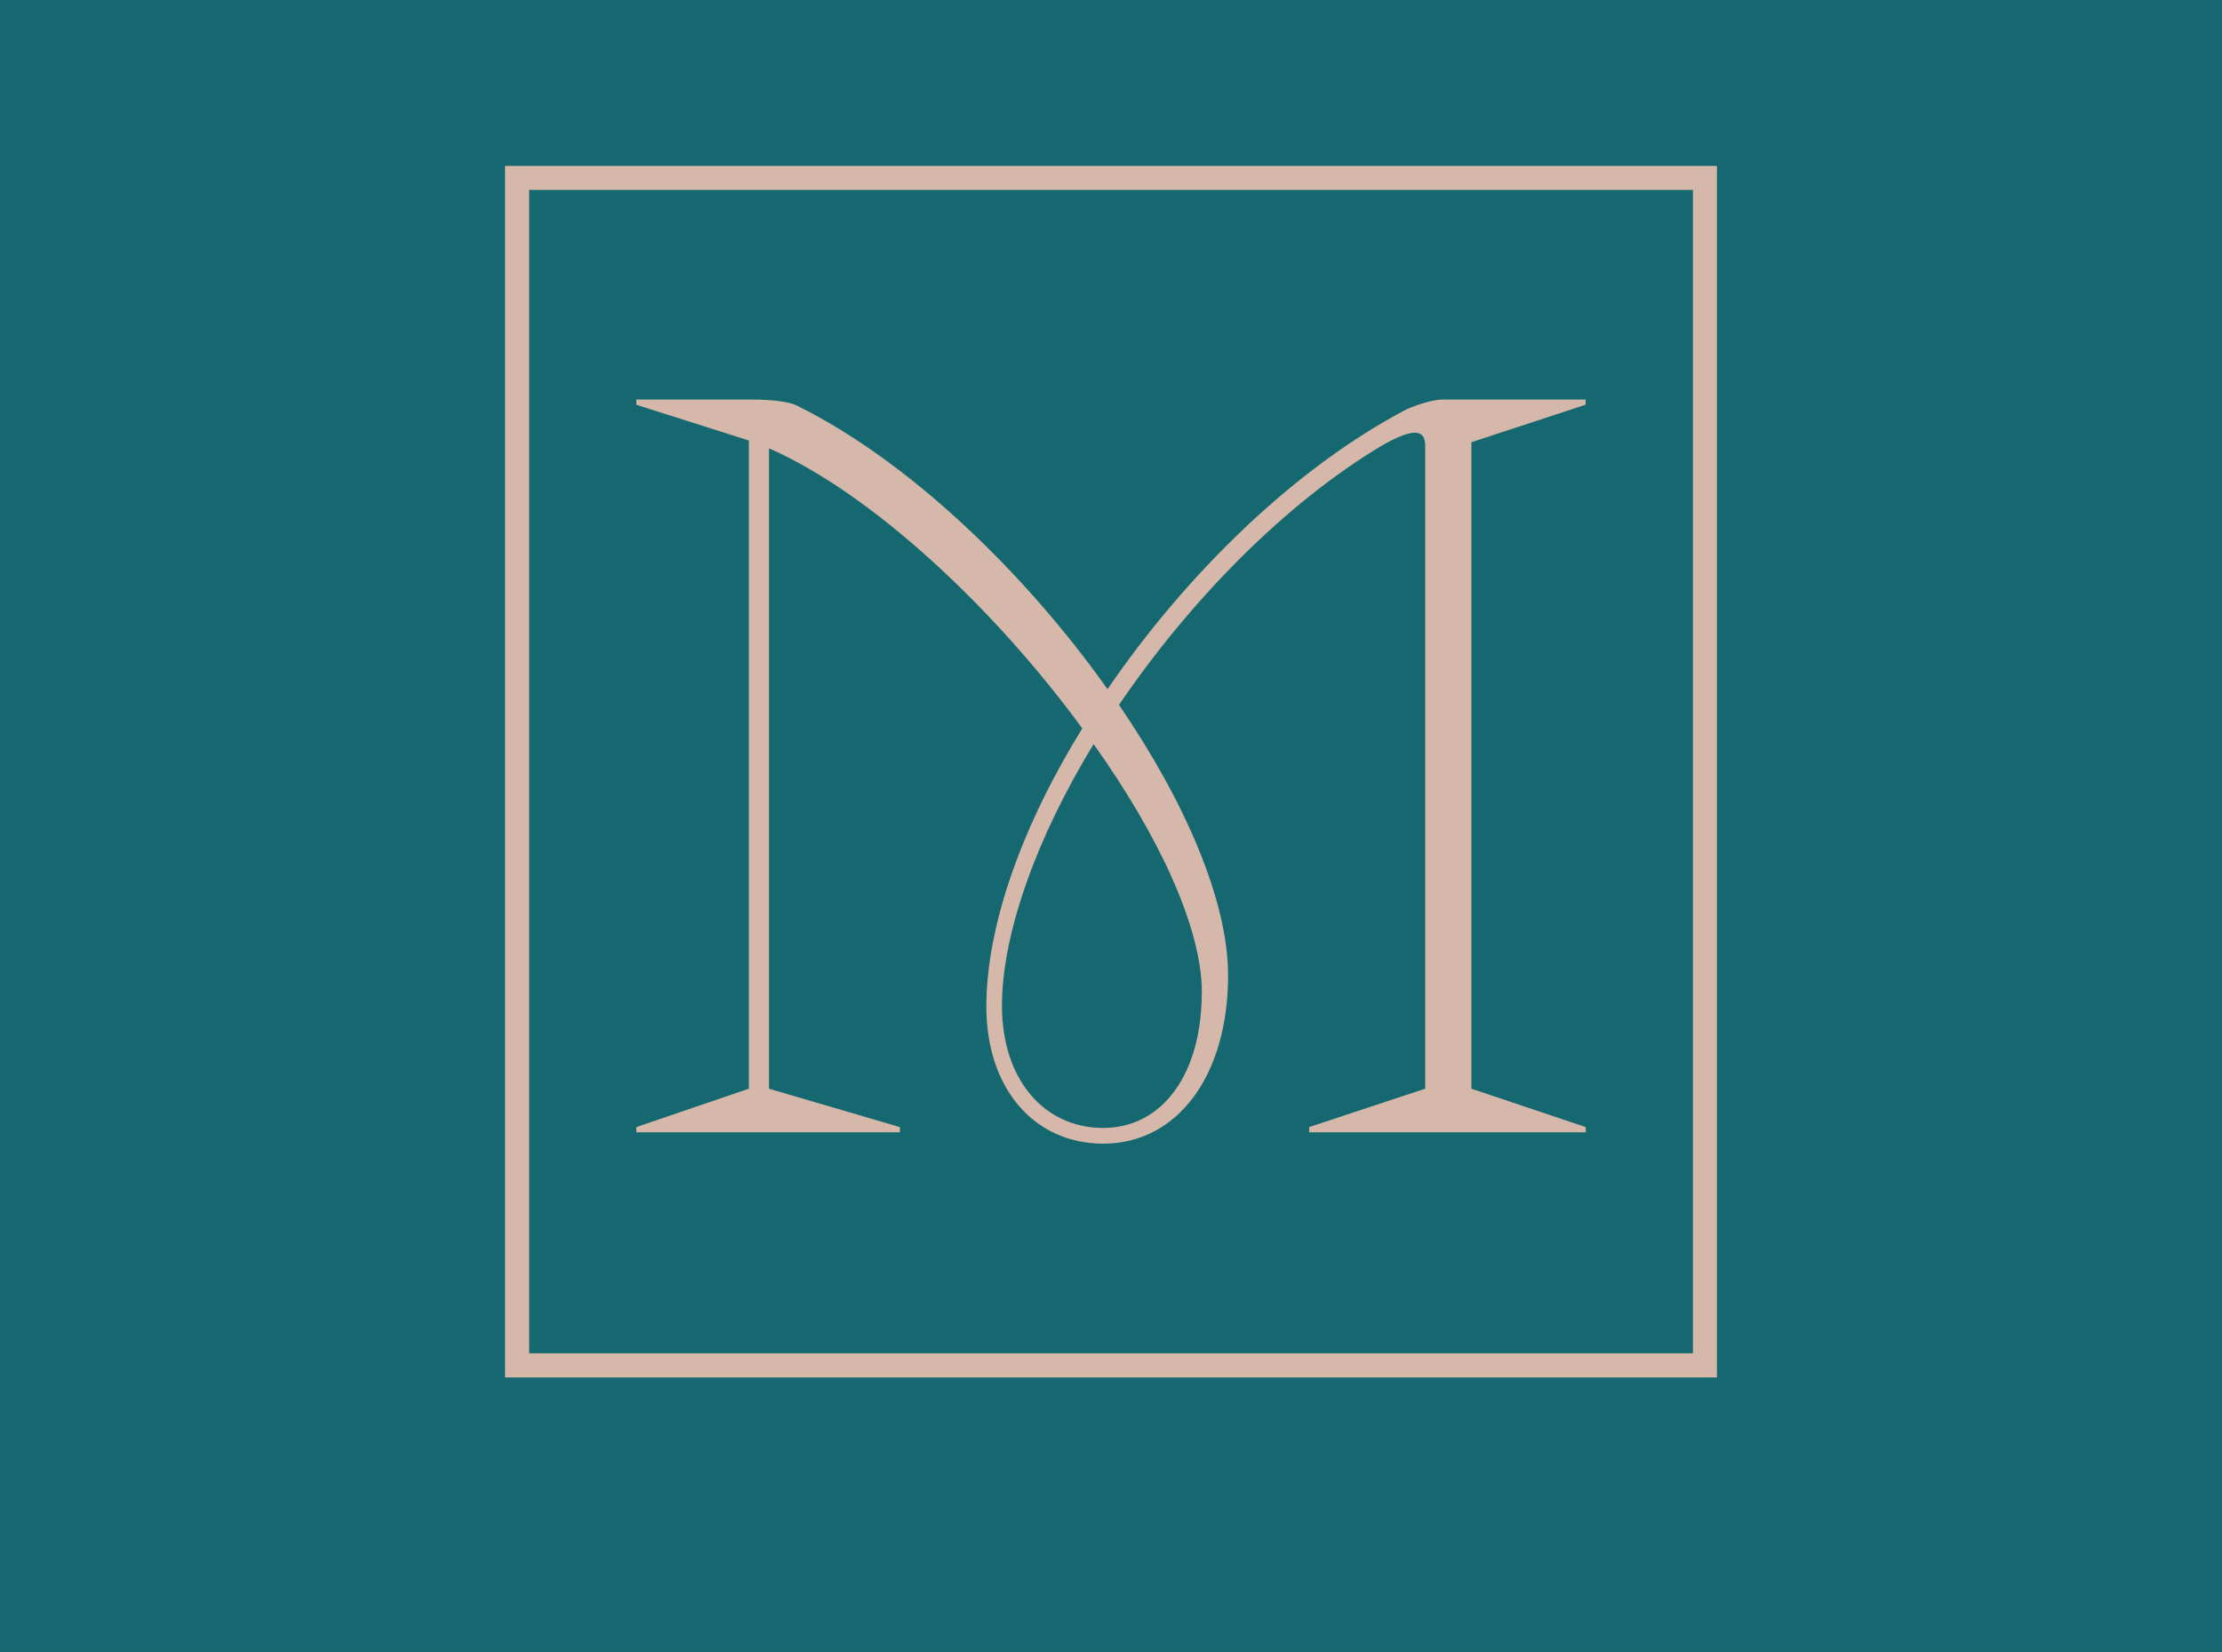 <?xml version="1.0" encoding="UTF-8"?> <svg xmlns="http://www.w3.org/2000/svg" id="Layer_1" data-name="Layer 1" viewBox="0 0 182.27 135.53"><defs><style> .cls-1 { fill: #d5b8aa; fill-rule: evenodd; } .cls-1, .cls-2 { stroke-width: 0px; } .cls-2 { fill: #15686f; } </style></defs><g><rect class="cls-2" x="-954.88" y="-1031.26" width="2139.37" height="2755.69"></rect><rect class="cls-2" x="-954.88" y="-1031.26" width="2139.37" height="2755.69"></rect></g><path class="cls-1" d="m130.07,33.21v-.43h-11.74c-.72,0-1.93.36-2.93.79-9.16,4.8-18.04,13.46-24.55,22.97-6.8-9.59-16.32-18.75-25.48-23.26-.5-.29-1.93-.5-3.65-.5h-9.52v.43l9.23,2.93v53.18l-9.23,3.15v.43h21.62v-.43l-10.74-3.15v-52.54c8.45,3.72,18.47,13.1,25.7,22.98-4.87,7.87-7.87,16.1-7.87,22.83s3.94,11.24,9.59,11.24c6.08,0,10.24-5.58,10.24-13.81,0-6.08-3.51-14.24-8.95-22.19,5.8-8.52,13.53-16.46,21.54-21.26,2.51-1.43,3.58-1.43,3.58,0v52.75l-9.52,3.15v.43h22.69v-.43l-9.38-3.15v-53.04l9.38-3.08Zm-31.49,48.24c0,6.66-3.22,11.09-8.09,11.09s-8.3-4.01-8.3-10.02,2.93-13.96,7.52-21.47c5.3,7.44,8.88,15.03,8.88,20.4Z"></path><path class="cls-1" d="m43.41,15.58h95.46v95.45H43.41V15.58Zm-1.97-1.97h99.4v99.4H41.43V13.61Z"></path></svg> 